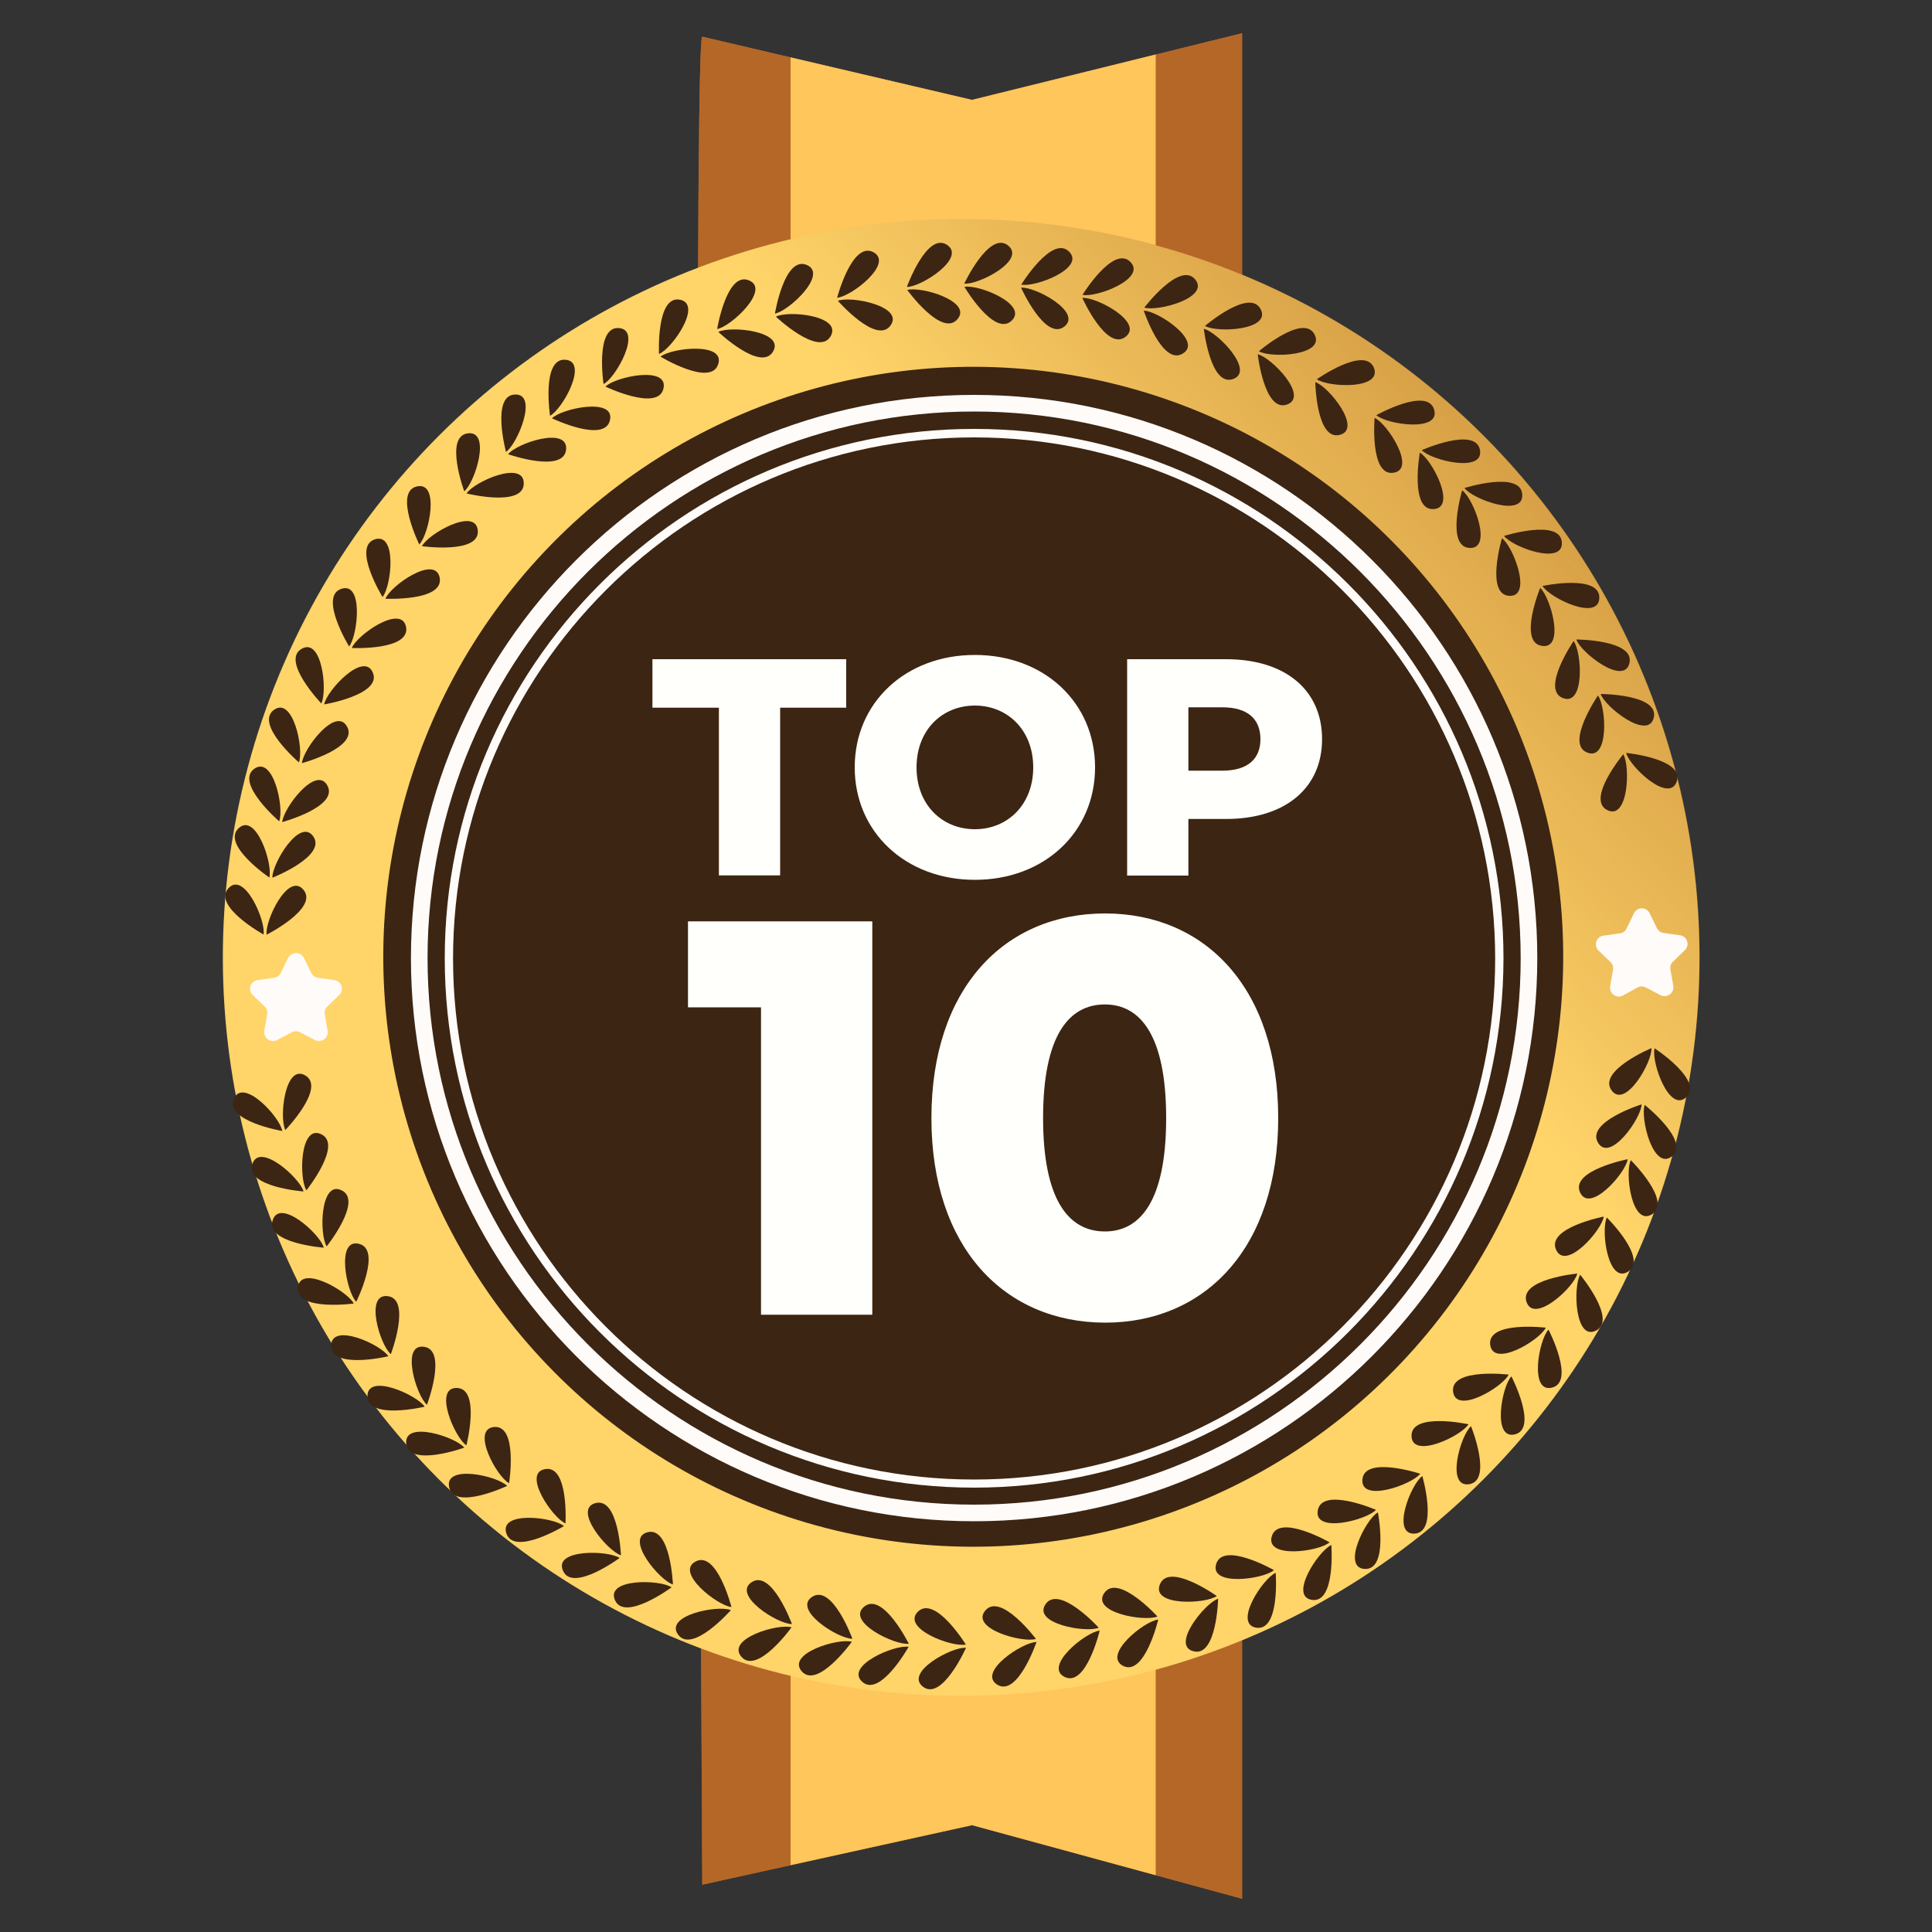 <svg xmlns="http://www.w3.org/2000/svg" xmlns:xlink="http://www.w3.org/1999/xlink" id="Layer_1" x="0px" y="0px" width="100px" height="100px" viewBox="0 0 100 100" style="enable-background:new 0 0 100 100;" xml:space="preserve"><rect x="0" y="0" width="100" height="100" fill="#333333" stroke="none"/><style type="text/css">	.Drop_x0020_Shadow{fill:none;}	.Round_x0020_Corners_x0020_2_x0020_pt{fill:#FFFFFF;stroke:#000000;stroke-miterlimit:10;}	.Live_x0020_Reflect_x0020_X{fill:none;}	.Bevel_x0020_Soft{fill:url(#SVGID_1_);}	.Dusk{fill:#FFFFFF;}	.Foliage_GS{fill:#FFDD00;}	.Pompadour_GS{fill-rule:evenodd;clip-rule:evenodd;fill:#44ADE2;}	.st0{fill:#B56728;}	.st1{fill:#FEC65B;}	.st2{fill:#FFD469;}	.st3{fill:url(#SVGID_00000168101979216928565900000008594056745771729843_);}	.st4{fill:#3C2512;}	.st5{fill:#FFFBF9;}	.st6{fill:#FFFFFB;}</style><linearGradient id="SVGID_1_" gradientUnits="userSpaceOnUse" x1="-490" y1="-490" x2="-489.293" y2="-489.293">	<stop offset="0" style="stop-color:#DEDFE3"></stop>	<stop offset="0.174" style="stop-color:#D8D9DD"></stop>	<stop offset="0.352" style="stop-color:#C9CACD"></stop>	<stop offset="0.532" style="stop-color:#B4B5B8"></stop>	<stop offset="0.714" style="stop-color:#989A9C"></stop>	<stop offset="0.895" style="stop-color:#797C7E"></stop>	<stop offset="1" style="stop-color:#656B6C"></stop></linearGradient><g>	<g>		<g>			<g>				<g>					<path class="st0" d="M36.35,1.9c-0.54-0.18,0,95.65,0,95.65l13.97-3.08l13.97,3.81V1.72L50.31,5.17L36.35,1.9z"></path>					<path class="st0" d="M36.35,1.9c-0.54-0.18,0,95.65,0,95.65l13.97-3.08l13.97,3.81V1.72L50.31,5.17L36.35,1.9z"></path>					<polygon class="st1" points="40.92,96.54 50.31,94.47 59.82,97.06 59.82,2.82 50.31,5.17 40.92,2.97      "></polygon>					<g>						<g>															<ellipse transform="matrix(0.707 -0.707 0.707 0.707 -20.47 49.703)" class="st2" cx="49.76" cy="49.56" rx="38.22" ry="38.22"></ellipse>						</g>					</g>					<g>						<g>															<linearGradient id="SVGID_00000049921982456710265740000008175003261496445099_" gradientUnits="userSpaceOnUse" x1="91.102" y1="11.587" x2="54.248" y2="45.441">								<stop offset="0" style="stop-color:#B8772A"></stop>								<stop offset="0.807" style="stop-color:#B8772A;stop-opacity:0"></stop>							</linearGradient>							<circle style="fill:url(#SVGID_00000049921982456710265740000008175003261496445099_);" cx="49.76" cy="49.56" r="38.22"></circle>						</g>					</g>											<ellipse transform="matrix(0.233 -0.972 0.972 0.233 -9.494 86.985)" class="st4" cx="50.41" cy="49.51" rx="30.55" ry="30.55"></ellipse>					<g>						<path class="st5" d="M50.42,78.74c-16.07,0-29.15-13.08-29.15-29.15c0-16.07,13.08-29.15,29.15-29.15       c16.07,0,29.15,13.08,29.15,29.15C79.56,65.66,66.49,78.74,50.42,78.74z M50.42,21.3c-15.6,0-28.29,12.69-28.29,28.29       c0,15.6,12.69,28.29,28.29,28.29c15.6,0,28.29-12.69,28.29-28.29C78.7,33.99,66.01,21.3,50.42,21.3z"></path>					</g>					<g>						<path class="st5" d="M50.42,77c-15.11,0-27.4-12.29-27.4-27.4c0-15.11,12.29-27.4,27.4-27.4c15.11,0,27.4,12.29,27.4,27.4       C77.81,64.71,65.52,77,50.42,77z M50.42,22.64c-14.87,0-26.97,12.1-26.97,26.97c0,14.87,12.1,26.97,26.97,26.97       c14.87,0,26.97-12.1,26.97-26.97C77.38,34.73,65.28,22.64,50.42,22.64z"></path>					</g>				</g>			</g>		</g>		<g>			<path class="st5" d="M15.73,49.58l0.38,0.78c0.07,0.13,0.19,0.23,0.34,0.25l0.86,0.12c0.37,0.05,0.52,0.51,0.25,0.77l-0.62,0.6    c-0.11,0.1-0.16,0.25-0.13,0.4l0.15,0.85c0.06,0.37-0.33,0.65-0.66,0.48l-0.77-0.4c-0.13-0.07-0.29-0.07-0.42,0l-0.77,0.4    c-0.33,0.18-0.72-0.11-0.66-0.48l0.15-0.85c0.03-0.15-0.02-0.3-0.13-0.4l-0.62-0.6c-0.27-0.26-0.12-0.72,0.25-0.77l0.86-0.12    c0.15-0.02,0.28-0.11,0.34-0.25l0.38-0.78C15.09,49.25,15.57,49.25,15.73,49.58z"></path>			<path class="st5" d="M85.38,47.26l0.38,0.78c0.07,0.13,0.19,0.23,0.34,0.25l0.86,0.12c0.37,0.05,0.52,0.51,0.25,0.77l-0.62,0.6    c-0.11,0.1-0.16,0.25-0.13,0.4l0.15,0.85c0.06,0.37-0.33,0.65-0.66,0.48l-0.77-0.4c-0.13-0.07-0.29-0.07-0.42,0L84,51.53    c-0.33,0.18-0.72-0.11-0.66-0.48l0.15-0.85c0.03-0.15-0.02-0.3-0.13-0.4l-0.62-0.6c-0.27-0.26-0.12-0.72,0.25-0.77l0.86-0.12    c0.15-0.02,0.28-0.11,0.34-0.25l0.38-0.78C84.73,46.93,85.21,46.93,85.38,47.26z"></path>		</g>	</g>	<g>		<g>			<path class="st6" d="M37.21,36.63h-3.44v-2.51H43.8v2.51h-3.42v8.68h-3.17V36.63z"></path>			<path class="st6" d="M44.24,39.72c0-3.36,2.64-5.82,6.22-5.82c3.58,0,6.22,2.46,6.22,5.82c0,3.36-2.64,5.82-6.22,5.82    C46.88,45.54,44.24,43.07,44.24,39.72z M53.48,39.72c0-1.93-1.33-3.2-3.02-3.2s-3.02,1.26-3.02,3.2c0,1.94,1.33,3.2,3.02,3.2    S53.48,41.65,53.48,39.72z"></path>			<path class="st6" d="M68.43,38.26c0,2.54-1.92,4.13-4.97,4.13h-1.95v2.93h-3.17V34.12h5.12C66.51,34.12,68.43,35.7,68.43,38.26z     M65.24,38.26c0-1.04-0.66-1.65-1.97-1.65h-1.76v3.28h1.76C64.58,39.89,65.24,39.28,65.24,38.26z"></path>		</g>		<g>			<path class="st6" d="M45.15,47.69v20.36h-5.76V52.14h-3.78v-4.45H45.15z"></path>			<path class="st6" d="M48.21,57.87c0-6.72,3.78-10.59,8.99-10.59c5.18,0,8.96,3.87,8.96,10.59c0,6.72-3.78,10.59-8.96,10.59    C51.99,68.45,48.21,64.58,48.21,57.87z M60.36,57.87c0-4.28-1.34-5.88-3.17-5.88c-1.86,0-3.2,1.6-3.2,5.88    c0,4.27,1.34,5.87,3.2,5.87C59.03,63.74,60.36,62.14,60.36,57.87z"></path>		</g>	</g>	<g>		<g>			<g>				<g>					<g>						<path class="st4" d="M13.64,48.37c0,0-2.65-1.47-1.82-2.39C12.64,45.06,13.77,47.67,13.64,48.37z"></path>						<path class="st4" d="M13.8,48.38c0,0,2.7-1.37,1.91-2.32C14.92,45.1,13.7,47.66,13.8,48.38z"></path>					</g>					<g>						<path class="st4" d="M13.94,45.42c0,0-2.5-1.7-1.59-2.55C13.25,42.03,14.13,44.72,13.94,45.42z"></path>						<path class="st4" d="M14.1,45.43c0,0,2.81-1.11,2.12-2.13C15.52,42.28,14.07,44.72,14.1,45.43z"></path>					</g>					<g>						<path class="st4" d="M14.45,42.51c0,0-2.29-1.97-1.3-2.71C14.15,39.07,14.72,41.84,14.45,42.51z"></path>						<path class="st4" d="M14.61,42.55c0,0,2.92-0.79,2.34-1.88C16.37,39.57,14.66,41.83,14.61,42.55z"></path>					</g>					<g>						<path class="st4" d="M15.47,39.46c0,0-2.29-1.97-1.3-2.71C15.17,36.01,15.74,38.79,15.47,39.46z"></path>						<path class="st4" d="M15.63,39.5c0,0,2.92-0.79,2.34-1.88C17.39,36.52,15.68,38.78,15.63,39.5z"></path>					</g>					<g>						<path class="st4" d="M16.63,36.41c0,0-2.09-2.19-1.03-2.82C16.67,32.95,16.96,35.77,16.63,36.41z"></path>						<path class="st4" d="M16.78,36.46c0,0,2.99-0.5,2.52-1.64S16.9,35.75,16.78,36.46z"></path>					</g>					<g>						<path class="st4" d="M18.07,33.46c0,0-1.58-2.58-0.41-2.98C18.83,30.08,18.52,32.9,18.07,33.46z"></path>						<path class="st4" d="M18.21,33.54c0,0,3.02,0.14,2.81-1.08C20.79,31.24,18.47,32.87,18.21,33.54z"></path>					</g>					<g>						<path class="st4" d="M19.8,30.9c0,0-1.58-2.58-0.41-2.98C20.57,27.53,20.26,30.35,19.8,30.9z"></path>						<path class="st4" d="M19.95,30.99c0,0,3.02,0.14,2.81-1.08C22.53,28.69,20.21,30.32,19.95,30.99z"></path>					</g>					<g>						<path class="st4" d="M21.7,28.18c0,0-1.33-2.72-0.13-3C22.78,24.89,22.21,27.67,21.7,28.18z"></path>						<path class="st4" d="M21.84,28.27c0,0,3,0.42,2.89-0.81C24.63,26.23,22.16,27.63,21.84,28.27z"></path>					</g>				</g>				<g>					<g>						<path class="st4" d="M24.03,25.43c0,0-1.05-2.84,0.18-3C25.44,22.27,24.59,24.97,24.03,25.43z"></path>						<path class="st4" d="M24.15,25.54c0,0,2.94,0.73,2.96-0.51S24.54,24.93,24.15,25.54z"></path>					</g>					<g>						<path class="st4" d="M26.19,23.39c0,0-0.78-2.92,0.46-2.97C27.88,20.37,26.78,22.99,26.19,23.39z"></path>						<path class="st4" d="M26.3,23.51c0,0,2.86,1,3-0.23C29.43,22.04,26.74,22.94,26.3,23.51z"></path>					</g>					<g>						<path class="st4" d="M28.47,21.52c0,0-0.45-2.99,0.79-2.9C30.49,18.71,29.11,21.19,28.47,21.52z"></path>						<path class="st4" d="M28.57,21.65c0,0,2.73,1.31,3,0.1C31.85,20.55,29.07,21.14,28.57,21.65z"></path>					</g>					<g>						<path class="st4" d="M31.24,19.88c0,0-0.45-2.99,0.79-2.9C33.26,17.07,31.88,19.55,31.24,19.88z"></path>						<path class="st4" d="M31.34,20.01c0,0,2.73,1.31,3,0.1C34.62,18.91,31.84,19.5,31.34,20.01z"></path>					</g>					<g>						<path class="st4" d="M34.11,18.32c0,0-0.15-3.02,1.07-2.81C36.4,15.73,34.78,18.06,34.11,18.32z"></path>						<path class="st4" d="M34.19,18.46c0,0,2.59,1.57,2.98,0.4C37.57,17.69,34.75,18,34.19,18.46z"></path>					</g>					<g>						<path class="st4" d="M37.12,17.03c0,0,0.49-2.99,1.64-2.52C39.91,14.97,37.83,16.91,37.12,17.03z"></path>						<path class="st4" d="M37.18,17.18c0,0,2.2,2.08,2.83,1.02S37.81,16.85,37.18,17.18z"></path>					</g>					<g>						<path class="st4" d="M40.11,16.23c0,0,0.49-2.99,1.64-2.52C42.89,14.18,40.82,16.11,40.11,16.23z"></path>						<path class="st4" d="M40.16,16.39c0,0,2.2,2.08,2.83,1.02C43.62,16.34,40.8,16.05,40.16,16.39z"></path>					</g>					<g>						<path class="st4" d="M43.33,15.41c0,0,0.77-2.93,1.87-2.36C46.29,13.63,44.05,15.36,43.33,15.41z"></path>						<path class="st4" d="M43.37,15.57c0,0,1.99,2.28,2.72,1.28C46.82,15.85,44.03,15.3,43.37,15.57z"></path>					</g>				</g>			</g>			<g>				<g>					<g>						<path class="st4" d="M46.94,14.85c0,0,1.03-2.85,2.07-2.18C50.05,13.34,47.66,14.87,46.94,14.85z"></path>						<path class="st4" d="M46.96,15.01c0,0,1.78,2.45,2.59,1.52C50.37,15.6,47.65,14.8,46.96,15.01z"></path>					</g>					<g>						<path class="st4" d="M49.91,14.68c0,0,1.29-2.74,2.26-1.98C53.15,13.47,50.62,14.76,49.91,14.68z"></path>						<path class="st4" d="M49.92,14.85c0,0,1.54,2.6,2.44,1.75C53.25,15.75,50.62,14.7,49.92,14.85z"></path>					</g>					<g>						<path class="st4" d="M52.86,14.73c0,0,1.59-2.58,2.47-1.71C56.21,13.88,53.56,14.89,52.86,14.73z"></path>						<path class="st4" d="M52.85,14.89c0,0,1.24,2.76,2.23,2.02C56.06,16.16,53.56,14.82,52.85,14.89z"></path>					</g>					<g>						<path class="st4" d="M56.03,15.26c0,0,1.59-2.58,2.47-1.71S56.73,15.42,56.03,15.26z"></path>						<path class="st4" d="M56.02,15.42c0,0,1.24,2.76,2.23,2.02C59.24,16.69,56.73,15.35,56.02,15.42z"></path>					</g>					<g>						<path class="st4" d="M59.23,15.92c0,0,1.83-2.41,2.63-1.46C62.65,15.41,59.91,16.14,59.23,15.92z"></path>						<path class="st4" d="M59.2,16.08c0,0,0.96,2.87,2.02,2.22C62.28,17.66,59.92,16.08,59.2,16.08z"></path>					</g>					<g>						<path class="st4" d="M62.37,16.87c0,0,2.3-1.97,2.88-0.87C65.82,17.09,62.99,17.24,62.37,16.87z"></path>						<path class="st4" d="M62.31,17.02c0,0,0.34,3.01,1.51,2.6C64.98,19.21,63.01,17.18,62.31,17.02z"></path>					</g>					<g>						<path class="st4" d="M65.16,18.18c0,0,2.3-1.97,2.88-0.87C68.61,18.41,65.78,18.55,65.16,18.18z"></path>						<path class="st4" d="M65.1,18.34c0,0,0.34,3.01,1.51,2.6C67.78,20.53,65.8,18.49,65.1,18.34z"></path>					</g>					<g>						<path class="st4" d="M68.16,19.63c0,0,2.47-1.74,2.95-0.6C71.57,20.18,68.74,20.05,68.16,19.63z"></path>						<path class="st4" d="M68.08,19.78c0,0,0.05,3.03,1.26,2.73C70.54,22.21,68.77,20,68.08,19.78z"></path>					</g>				</g>				<g>					<g>						<path class="st4" d="M71.24,21.49c0,0,2.64-1.48,2.99-0.29C74.58,22.39,71.77,21.97,71.24,21.49z"></path>						<path class="st4" d="M71.15,21.63c0,0-0.26,3.02,0.97,2.84C73.34,24.3,71.81,21.92,71.15,21.63z"></path>					</g>					<g>						<path class="st4" d="M73.59,23.3c0,0,2.77-1.23,3.01-0.02C76.84,24.5,74.08,23.83,73.59,23.3z"></path>						<path class="st4" d="M73.49,23.43c0,0-0.53,2.98,0.7,2.92C75.43,26.3,74.12,23.78,73.49,23.43z"></path>					</g>					<g>						<path class="st4" d="M75.8,25.26c0,0,2.89-0.91,2.99,0.32C78.89,26.82,76.22,25.84,75.8,25.26z"></path>						<path class="st4" d="M75.68,25.38c0,0-0.86,2.9,0.37,2.98C77.29,28.45,76.27,25.8,75.68,25.38z"></path>					</g>					<g>						<path class="st4" d="M77.85,27.74c0,0,2.89-0.91,2.99,0.32C80.94,29.29,78.28,28.32,77.85,27.74z"></path>						<path class="st4" d="M77.74,27.86c0,0-0.86,2.9,0.37,2.98C79.34,30.92,78.32,28.27,77.74,27.86z"></path>					</g>					<g>						<path class="st4" d="M79.84,30.33c0,0,2.96-0.63,2.94,0.61C82.76,32.18,80.21,30.95,79.84,30.33z"></path>						<path class="st4" d="M79.72,30.43c0,0-1.15,2.8,0.08,3S80.26,30.91,79.72,30.43z"></path>					</g>					<g>						<path class="st4" d="M81.59,33.1c0,0,3.03,0.01,2.75,1.22C84.06,35.52,81.82,33.78,81.59,33.1z"></path>						<path class="st4" d="M81.45,33.18c0,0-1.71,2.5-0.56,2.95C82.04,36.58,81.88,33.75,81.45,33.18z"></path>					</g>					<g>						<path class="st4" d="M82.85,35.92c0,0,3.03,0.01,2.75,1.22C85.32,38.35,83.08,36.6,82.85,35.92z"></path>						<path class="st4" d="M82.71,36c0,0-1.71,2.5-0.56,2.95C83.3,39.41,83.14,36.58,82.71,36z"></path>					</g>					<g>						<path class="st4" d="M84.17,38.97c0,0,3.01,0.3,2.62,1.47C86.4,41.62,84.34,39.67,84.17,38.97z"></path>						<path class="st4" d="M84.02,39.04c0,0-1.94,2.33-0.83,2.89C84.29,42.48,84.39,39.65,84.02,39.04z"></path>					</g>				</g>			</g>		</g>		<g>			<g>				<g>					<g>						<path class="st4" d="M85.64,54.26c0,0,2.53,1.65,1.65,2.52C86.4,57.64,85.46,54.96,85.64,54.26z"></path>						<path class="st4" d="M85.48,54.25c0,0-2.79,1.17-2.07,2.18C84.12,57.43,85.53,54.96,85.48,54.25z"></path>					</g>					<g>						<path class="st4" d="M85.13,57.19c0,0,2.37,1.88,1.41,2.66C85.57,60.62,84.89,57.87,85.13,57.19z"></path>						<path class="st4" d="M84.97,57.16c0,0-2.89,0.91-2.26,1.98C83.33,60.2,84.95,57.88,84.97,57.16z"></path>					</g>					<g>						<path class="st4" d="M84.41,60.05c0,0,2.15,2.13,1.1,2.8C84.46,63.51,84.09,60.7,84.41,60.05z"></path>						<path class="st4" d="M84.25,60c0,0-2.97,0.58-2.47,1.71C82.28,62.84,84.15,60.71,84.25,60z"></path>					</g>					<g>						<path class="st4" d="M83.17,63.02c0,0,2.15,2.13,1.1,2.8C83.22,66.48,82.85,63.66,83.17,63.02z"></path>						<path class="st4" d="M83.01,62.97c0,0-2.97,0.58-2.47,1.71C81.04,65.81,82.91,63.68,83.01,62.97z"></path>					</g>					<g>						<path class="st4" d="M81.79,65.98c0,0,1.93,2.34,0.82,2.89C81.51,69.43,81.42,66.59,81.79,65.98z"></path>						<path class="st4" d="M81.64,65.92c0,0-3.01,0.28-2.63,1.46C79.4,68.55,81.48,66.62,81.64,65.92z"></path>					</g>					<g>						<path class="st4" d="M80.15,68.82c0,0,1.39,2.69,0.19,3C79.14,72.13,79.65,69.34,80.15,68.82z"></path>						<path class="st4" d="M80.01,68.72c0,0-3.01-0.36-2.88,0.87C77.27,70.83,79.7,69.37,80.01,68.72z"></path>					</g>					<g>						<path class="st4" d="M78.23,71.24c0,0,1.39,2.69,0.19,3C77.22,74.55,77.73,71.76,78.23,71.24z"></path>						<path class="st4" d="M78.09,71.15c0,0-3.01-0.36-2.88,0.87C75.35,73.25,77.78,71.79,78.09,71.15z"></path>					</g>					<g>						<path class="st4" d="M76.14,73.82c0,0,1.13,2.81-0.09,3C74.82,77.02,75.59,74.29,76.14,73.82z"></path>						<path class="st4" d="M76.01,73.72c0,0-2.96-0.64-2.95,0.6C73.08,75.55,75.64,74.33,76.01,73.72z"></path>					</g>				</g>				<g>					<g>						<path class="st4" d="M73.62,76.4c0,0,0.84,2.91-0.4,2.98C71.99,79.44,73.03,76.81,73.62,76.4z"></path>						<path class="st4" d="M73.51,76.28c0,0-2.88-0.94-2.99,0.29C70.4,77.8,73.07,76.85,73.51,76.28z"></path>					</g>					<g>						<path class="st4" d="M71.32,78.28c0,0,0.57,2.97-0.67,2.93C69.41,81.16,70.69,78.63,71.32,78.28z"></path>						<path class="st4" d="M71.22,78.15c0,0-2.78-1.2-3.01,0.02S70.73,78.68,71.22,78.15z"></path>					</g>					<g>						<path class="st4" d="M68.91,79.97c0,0,0.23,3.02-1,2.84C66.69,82.63,68.25,80.26,68.91,79.97z"></path>						<path class="st4" d="M68.82,79.83c0,0-2.63-1.5-2.99-0.32C65.47,80.7,68.28,80.31,68.82,79.83z"></path>					</g>					<g>						<path class="st4" d="M66.03,81.41c0,0,0.23,3.02-1,2.84C63.81,84.06,65.37,81.69,66.03,81.41z"></path>						<path class="st4" d="M65.94,81.27c0,0-2.63-1.5-2.99-0.32C62.59,82.13,65.4,81.74,65.94,81.27z"></path>					</g>					<g>						<path class="st4" d="M63.05,82.75c0,0-0.07,3.03-1.27,2.72C60.58,85.18,62.37,82.97,63.05,82.75z"></path>						<path class="st4" d="M62.98,82.61c0,0-2.47-1.76-2.94-0.61C59.56,83.14,62.39,83.03,62.98,82.61z"></path>					</g>					<g>						<path class="st4" d="M59.95,83.83c0,0-0.7,2.94-1.81,2.4C57.03,85.67,59.24,83.89,59.95,83.83z"></path>						<path class="st4" d="M59.91,83.67c0,0-2.04-2.24-2.75-1.22S59.25,83.95,59.91,83.67z"></path>					</g>					<g>						<path class="st4" d="M56.92,84.4c0,0-0.7,2.94-1.81,2.4C53.99,86.25,56.2,84.47,56.92,84.4z"></path>						<path class="st4" d="M56.87,84.25c0,0-2.04-2.24-2.75-1.22C53.42,84.04,56.22,84.53,56.87,84.25z"></path>					</g>					<g>						<path class="st4" d="M53.65,84.99c0,0-0.98,2.86-2.03,2.21S52.93,84.99,53.65,84.99z"></path>						<path class="st4" d="M53.62,84.83c0,0-1.82-2.42-2.62-1.47C50.2,84.3,52.94,85.05,53.62,84.83z"></path>					</g>				</g>			</g>			<g>				<g>					<g>						<path class="st4" d="M50,85.29c0,0-1.23,2.76-2.22,2.02C46.79,86.56,49.29,85.22,50,85.29z"></path>						<path class="st4" d="M49.99,85.12c0,0-1.59-2.57-2.48-1.7C46.64,84.29,49.29,85.28,49.99,85.12z"></path>					</g>					<g>						<path class="st4" d="M47.03,85.24c0,0-1.48,2.64-2.4,1.81C43.71,86.22,46.33,85.11,47.03,85.24z"></path>						<path class="st4" d="M47.04,85.08c0,0-1.35-2.71-2.31-1.92C43.77,83.94,46.32,85.17,47.04,85.08z"></path>					</g>					<g>						<path class="st4" d="M44.09,84.98c0,0-1.77,2.46-2.59,1.53C40.69,85.58,43.41,84.77,44.09,84.98z"></path>						<path class="st4" d="M44.12,84.82c0,0-1.04-2.84-2.08-2.17C41,83.32,43.4,84.84,44.12,84.82z"></path>					</g>					<g>						<path class="st4" d="M40.97,84.23c0,0-1.77,2.46-2.59,1.53C37.56,84.82,40.28,84.02,40.97,84.23z"></path>						<path class="st4" d="M40.99,84.06c0,0-1.04-2.84-2.08-2.17C37.87,82.56,40.27,84.08,40.99,84.06z"></path>					</g>					<g>						<path class="st4" d="M37.83,83.34c0,0-2,2.27-2.73,1.27S37.16,83.06,37.83,83.34z"></path>						<path class="st4" d="M37.86,83.18c0,0-0.75-2.93-1.85-2.36C34.91,81.38,37.15,83.12,37.86,83.18z"></path>					</g>					<g>						<path class="st4" d="M34.76,82.16c0,0-2.44,1.8-2.93,0.66C31.34,81.69,34.17,81.75,34.76,82.16z"></path>						<path class="st4" d="M34.83,82.01c0,0-0.12-3.02-1.32-2.7C32.32,79.63,34.15,81.81,34.83,82.01z"></path>					</g>					<g>						<path class="st4" d="M32.07,80.64c0,0-2.44,1.8-2.93,0.66C28.64,80.17,31.48,80.24,32.07,80.64z"></path>						<path class="st4" d="M32.14,80.5c0,0-0.12-3.02-1.32-2.7C29.63,78.12,31.45,80.29,32.14,80.5z"></path>					</g>					<g>						<path class="st4" d="M29.19,78.99c0,0-2.59,1.56-2.98,0.38C25.82,78.19,28.64,78.52,29.19,78.99z"></path>						<path class="st4" d="M29.27,78.85c0,0,0.17-3.02-1.05-2.81C27,76.24,28.61,78.58,29.27,78.85z"></path>					</g>				</g>				<g>					<g>						<path class="st4" d="M26.25,76.91c0,0-2.74,1.29-3,0.08C22.98,75.77,25.75,76.39,26.25,76.91z"></path>						<path class="st4" d="M26.35,76.77c0,0,0.47-2.99-0.76-2.91C24.35,73.95,25.71,76.44,26.35,76.77z"></path>					</g>					<g>						<path class="st4" d="M24.03,74.93c0,0-2.85,1.03-3-0.2C20.88,73.5,23.58,74.37,24.03,74.93z"></path>						<path class="st4" d="M24.14,74.81c0,0,0.75-2.93-0.49-2.97C22.41,71.81,23.54,74.42,24.14,74.81z"></path>					</g>					<g>						<path class="st4" d="M21.98,72.81c0,0-2.94,0.7-2.96-0.54C19.01,71.04,21.59,72.21,21.98,72.81z"></path>						<path class="st4" d="M22.1,72.71c0,0,1.07-2.83-0.15-3C20.72,69.53,21.55,72.25,22.1,72.71z"></path>					</g>					<g>						<path class="st4" d="M20.1,70.2c0,0-2.94,0.7-2.96-0.54C17.14,68.42,19.72,69.59,20.1,70.2z"></path>						<path class="st4" d="M20.23,70.09c0,0,1.07-2.83-0.15-3C18.85,66.92,19.67,69.63,20.23,70.09z"></path>					</g>					<g>						<path class="st4" d="M18.31,67.47c0,0-3,0.41-2.89-0.82C15.53,65.41,17.99,66.83,18.31,67.47z"></path>						<path class="st4" d="M18.44,67.38c0,0,1.34-2.71,0.14-3C17.38,64.08,17.93,66.87,18.44,67.38z"></path>					</g>					<g>						<path class="st4" d="M16.76,64.58c0,0-3.02-0.23-2.65-1.41C14.47,61.98,16.58,63.88,16.76,64.58z"></path>						<path class="st4" d="M16.91,64.51c0,0,1.89-2.37,0.77-2.9C16.57,61.07,16.52,63.91,16.91,64.51z"></path>					</g>					<g>						<path class="st4" d="M15.71,61.67c0,0-3.02-0.23-2.65-1.41C13.42,59.08,15.53,60.98,15.71,61.67z"></path>						<path class="st4" d="M15.86,61.61c0,0,1.89-2.37,0.77-2.9C15.52,58.17,15.47,61,15.86,61.61z"></path>					</g>					<g>						<path class="st4" d="M14.61,58.54c0,0-2.98-0.51-2.51-1.66C12.58,55.74,14.5,57.83,14.61,58.54z"></path>						<path class="st4" d="M14.77,58.49c0,0,2.1-2.18,1.04-2.82C14.75,55.03,14.44,57.85,14.77,58.49z"></path>					</g>				</g>			</g>		</g>	</g></g></svg>